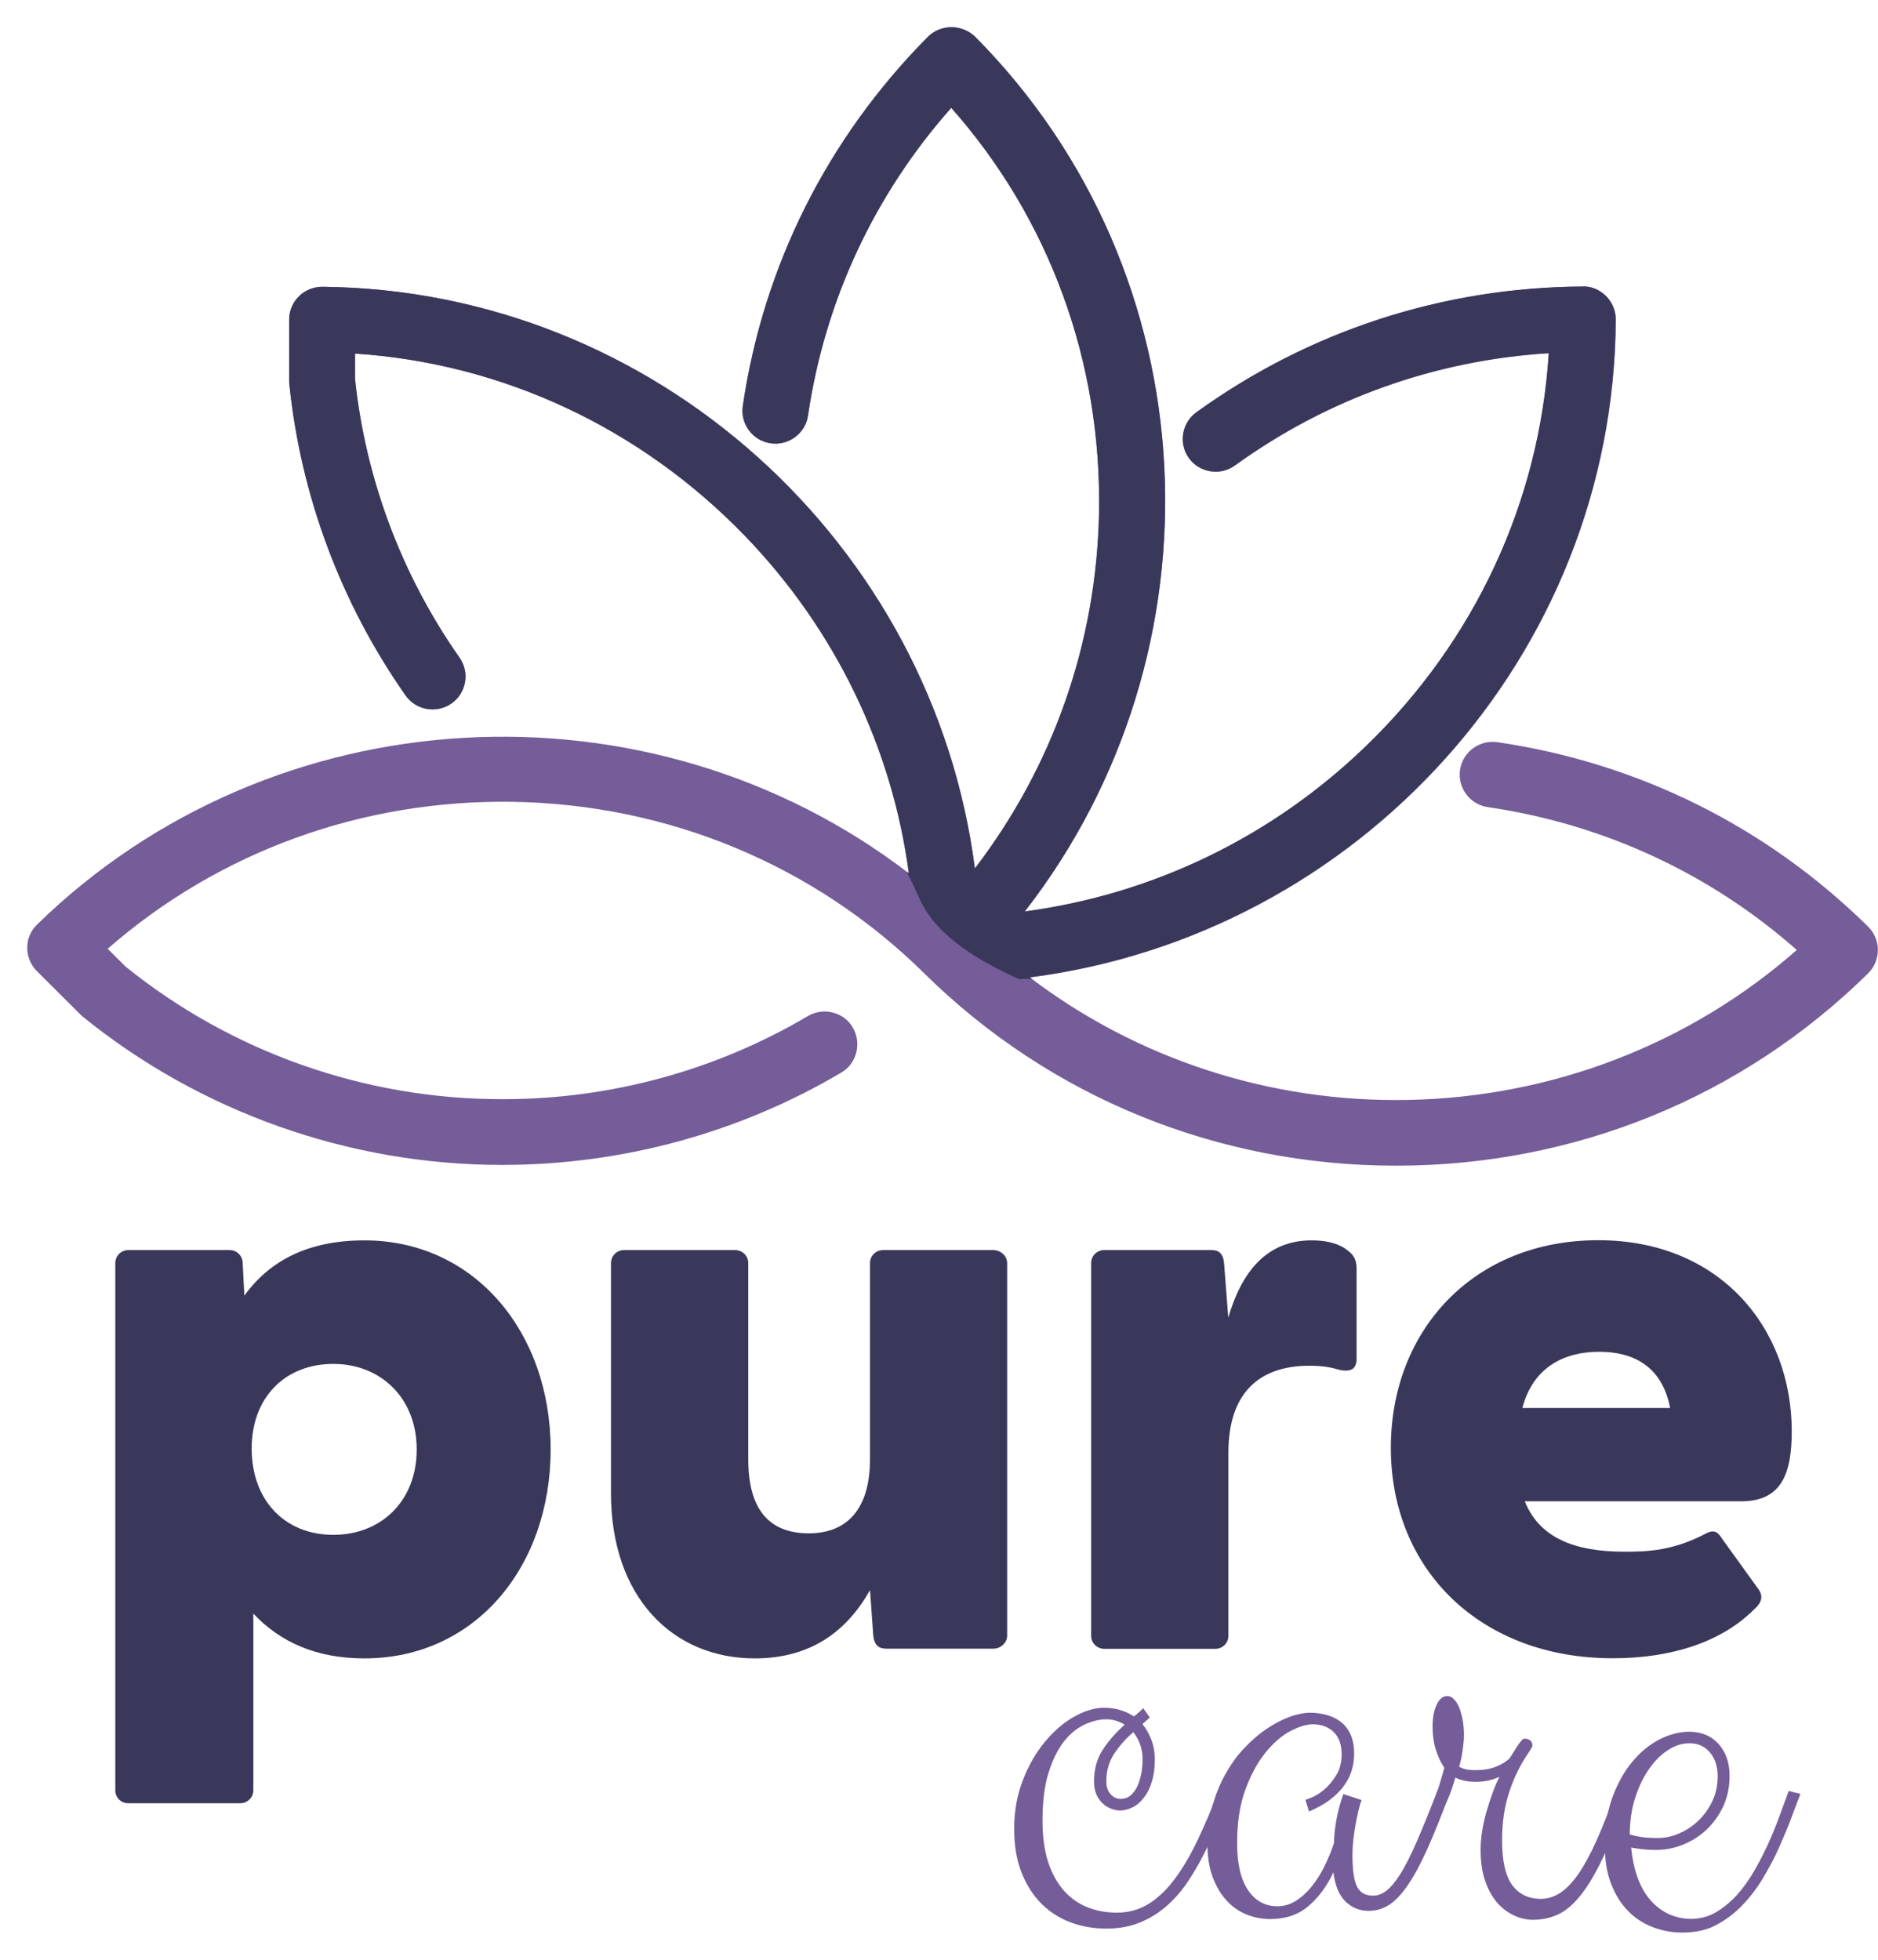 <svg width="69" height="72" viewBox="0 0 69 72" fill="none" xmlns="http://www.w3.org/2000/svg">
<g clip-path="url(#clip0_1_278)">
<path d="M68.636 34.042C64.902 30.367 60.194 28.025 55.015 27.267C54.354 27.172 53.738 27.629 53.643 28.287C53.548 28.945 54.007 29.559 54.668 29.654C58.906 30.273 62.819 32.08 66.016 34.901C62.08 38.365 57.025 40.311 51.717 40.411C46.667 40.506 41.791 38.911 37.839 35.911C49.892 34.366 59.303 24.093 59.37 11.746C59.37 11.429 59.242 11.111 59.018 10.888C58.777 10.642 58.447 10.508 58.133 10.531C52.999 10.564 48.095 12.165 43.958 15.154C43.42 15.544 43.297 16.303 43.689 16.838C43.879 17.1 44.159 17.267 44.478 17.318C44.797 17.368 45.117 17.29 45.38 17.1C48.767 14.652 52.736 13.236 56.907 12.979C56.566 18.444 54.192 23.553 50.189 27.417C46.723 30.763 42.351 32.866 37.654 33.49C45.089 23.921 44.495 10.079 35.823 1.346C35.593 1.128 35.28 1 34.955 1C34.63 1 34.317 1.128 34.093 1.351C30.404 5.071 28.047 9.761 27.291 14.92C27.196 15.578 27.655 16.191 28.315 16.286C28.976 16.381 29.592 15.924 29.687 15.265C30.308 11.044 32.122 7.151 34.95 3.961C38.561 8.038 40.481 13.297 40.38 18.829C40.291 23.619 38.684 28.165 35.817 31.907C34.283 20 24.094 10.659 11.85 10.536C11.52 10.536 11.212 10.659 10.982 10.888C10.753 11.111 10.624 11.423 10.624 11.746V13.983C10.624 14.022 10.624 14.061 10.63 14.105C11.049 18.21 12.527 22.164 14.901 25.549C15.282 26.09 16.038 26.224 16.586 25.845C16.849 25.661 17.029 25.382 17.085 25.064C17.141 24.746 17.068 24.428 16.883 24.16C14.756 21.132 13.429 17.591 13.043 13.916V12.99C18.468 13.347 23.534 15.717 27.375 19.693C30.689 23.129 32.772 27.451 33.393 32.085C23.864 24.774 10.042 25.493 1.364 33.965C1.129 34.193 1 34.494 1 34.818C1 35.136 1.129 35.453 1.353 35.676L2.937 37.255C2.965 37.283 2.999 37.31 3.032 37.344C7.36 40.857 12.835 42.798 18.439 42.798H18.484C22.868 42.792 27.162 41.621 30.907 39.407C31.187 39.246 31.383 38.978 31.462 38.666C31.54 38.353 31.495 38.03 31.333 37.751C31.171 37.472 30.907 37.277 30.594 37.199C30.28 37.121 29.956 37.166 29.676 37.333C26.305 39.324 22.437 40.383 18.49 40.383H18.428C13.401 40.383 8.496 38.649 4.611 35.509L3.956 34.857C8.049 31.282 13.306 29.375 18.831 29.458C24.553 29.548 29.928 31.784 33.953 35.755C33.953 35.755 33.953 35.755 33.959 35.76L33.964 35.766C38.589 40.322 44.742 42.826 51.292 42.826C51.292 42.826 51.292 42.826 51.297 42.826C57.853 42.826 64.012 40.316 68.636 35.76C68.866 35.537 68.994 35.225 68.994 34.901C69 34.584 68.866 34.271 68.636 34.042Z" fill="#745D98"/>
<path d="M59.012 10.882C58.772 10.637 58.441 10.503 58.128 10.525C52.994 10.559 48.09 12.159 43.952 15.148C43.415 15.539 43.292 16.297 43.684 16.832C43.874 17.095 44.154 17.262 44.473 17.312C44.792 17.362 45.111 17.284 45.374 17.095C48.761 14.646 52.731 13.23 56.902 12.973C56.56 18.439 54.186 23.547 50.183 27.412C46.718 30.758 42.345 32.86 37.648 33.485C45.083 23.915 44.49 10.073 35.818 1.34C35.594 1.128 35.28 1 34.955 1C34.631 1 34.317 1.128 34.093 1.351C30.404 5.071 28.047 9.761 27.291 14.92C27.196 15.578 27.655 16.191 28.315 16.286C28.976 16.381 29.592 15.924 29.687 15.265C30.308 11.044 32.123 7.151 34.95 3.961C38.561 8.038 40.481 13.297 40.38 18.829C40.291 23.619 38.684 28.165 35.818 31.907C34.283 20 24.094 10.659 11.85 10.536C11.52 10.536 11.212 10.659 10.982 10.888C10.753 11.111 10.624 11.423 10.624 11.746V13.983C10.624 14.022 10.624 14.061 10.63 14.105C11.05 18.21 12.527 22.164 14.901 25.549C15.282 26.096 16.038 26.224 16.587 25.845C16.85 25.661 17.029 25.382 17.085 25.064C17.141 24.746 17.068 24.428 16.883 24.16C14.756 21.132 13.429 17.591 13.043 13.916V12.99C18.468 13.347 23.534 15.717 27.375 19.693C30.689 23.129 32.772 27.451 33.393 32.085C33.365 32.063 33.337 32.046 33.309 32.024C33.489 32.375 33.657 32.743 33.841 33.133C34.474 34.45 36.075 35.359 37.441 35.972C37.508 35.967 37.575 35.961 37.643 35.961C37.738 35.961 37.833 35.967 37.923 35.972C37.889 35.95 37.861 35.928 37.827 35.905C49.881 34.36 59.292 24.088 59.359 11.741C59.365 11.423 59.236 11.111 59.012 10.882Z" fill="#39385B"/>
<path d="M40.195 65.44C40.195 64.999 40.302 64.62 40.509 64.297C40.716 63.973 40.99 63.661 41.321 63.365C41.22 63.298 41.108 63.248 40.99 63.215C40.873 63.181 40.761 63.165 40.649 63.165C40.408 63.165 40.145 63.226 39.871 63.349C39.596 63.471 39.339 63.672 39.109 63.956C38.88 64.241 38.684 64.626 38.533 65.105C38.376 65.585 38.303 66.182 38.303 66.901C38.303 67.492 38.376 68.005 38.516 68.429C38.661 68.853 38.857 69.204 39.104 69.478C39.356 69.751 39.641 69.952 39.977 70.08C40.307 70.208 40.66 70.269 41.035 70.269C41.483 70.269 41.886 70.152 42.239 69.924C42.592 69.695 42.916 69.372 43.207 68.97C43.504 68.563 43.773 68.089 44.03 67.542C44.288 66.996 44.534 66.41 44.786 65.78L45.206 65.892C45.06 66.249 44.904 66.622 44.747 67.001C44.59 67.381 44.417 67.76 44.226 68.128C44.042 68.496 43.834 68.847 43.611 69.176C43.386 69.505 43.129 69.795 42.838 70.046C42.547 70.297 42.222 70.493 41.864 70.638C41.505 70.782 41.097 70.855 40.649 70.855C40.195 70.855 39.759 70.782 39.35 70.632C38.941 70.481 38.583 70.253 38.275 69.952C37.967 69.65 37.721 69.266 37.536 68.803C37.351 68.34 37.262 67.799 37.262 67.174C37.262 66.544 37.368 65.959 37.575 65.418C37.782 64.877 38.051 64.408 38.376 64.012C38.7 63.616 39.053 63.304 39.445 63.081C39.837 62.858 40.207 62.741 40.559 62.741C40.974 62.741 41.337 62.847 41.662 63.059C41.718 63.014 41.78 62.969 41.83 62.919C41.886 62.875 41.942 62.819 42.004 62.758L42.244 63.098C42.2 63.142 42.155 63.181 42.11 63.22C42.065 63.259 42.02 63.298 41.976 63.343C42.11 63.505 42.216 63.694 42.3 63.912C42.384 64.129 42.429 64.375 42.429 64.648C42.429 64.949 42.396 65.211 42.323 65.445C42.256 65.674 42.16 65.875 42.037 66.031C41.914 66.193 41.78 66.316 41.623 66.394C41.466 66.472 41.309 66.516 41.136 66.516C41.046 66.516 40.951 66.494 40.839 66.455C40.727 66.416 40.627 66.355 40.531 66.271C40.436 66.187 40.352 66.076 40.291 65.942C40.229 65.808 40.195 65.641 40.195 65.44ZM41.981 64.648C41.981 64.436 41.948 64.246 41.886 64.079C41.825 63.912 41.741 63.767 41.64 63.639C41.365 63.873 41.136 64.135 40.94 64.425C40.744 64.715 40.649 65.055 40.649 65.44C40.649 65.646 40.699 65.802 40.806 65.919C40.906 66.031 41.029 66.087 41.169 66.087C41.332 66.087 41.466 66.037 41.573 65.931C41.679 65.825 41.763 65.702 41.819 65.552C41.875 65.401 41.92 65.245 41.948 65.077C41.965 64.921 41.981 64.776 41.981 64.648Z" fill="#745D98"/>
<path d="M53.263 65.892C52.96 66.706 52.686 67.386 52.44 67.933C52.193 68.485 51.953 68.925 51.723 69.26C51.493 69.595 51.264 69.84 51.034 69.985C50.805 70.13 50.558 70.203 50.284 70.203C49.954 70.203 49.668 70.085 49.433 69.857C49.198 69.628 49.052 69.271 48.991 68.786C48.756 69.293 48.453 69.701 48.078 70.024C47.703 70.347 47.233 70.504 46.667 70.504C46.365 70.504 46.08 70.448 45.8 70.336C45.525 70.225 45.279 70.058 45.066 69.823C44.853 69.595 44.68 69.299 44.551 68.948C44.422 68.596 44.361 68.184 44.361 67.704C44.361 67.219 44.422 66.767 44.546 66.343C44.669 65.919 44.825 65.529 45.027 65.172C45.229 64.815 45.453 64.497 45.716 64.224C45.979 63.945 46.248 63.711 46.528 63.522C46.807 63.332 47.087 63.187 47.367 63.081C47.647 62.98 47.905 62.925 48.14 62.925C48.347 62.925 48.543 62.953 48.733 63.003C48.924 63.053 49.097 63.137 49.248 63.248C49.4 63.36 49.523 63.516 49.612 63.706C49.702 63.895 49.752 64.135 49.752 64.419C49.752 64.754 49.685 65.049 49.562 65.3C49.439 65.551 49.276 65.758 49.097 65.925C48.918 66.092 48.733 66.226 48.543 66.332C48.358 66.433 48.207 66.511 48.095 66.55L47.961 66.12C47.983 66.12 48.067 66.092 48.207 66.031C48.353 65.97 48.504 65.875 48.66 65.741C48.817 65.607 48.963 65.434 49.097 65.217C49.232 64.999 49.293 64.743 49.293 64.436C49.293 64.085 49.192 63.817 48.996 63.627C48.8 63.443 48.543 63.349 48.235 63.349C48 63.349 47.726 63.432 47.407 63.6C47.087 63.767 46.785 64.035 46.494 64.391C46.203 64.748 45.956 65.206 45.755 65.752C45.553 66.304 45.453 66.957 45.453 67.721C45.453 68.474 45.587 69.048 45.856 69.444C46.124 69.84 46.488 70.035 46.942 70.035C47.171 70.035 47.39 69.968 47.597 69.846C47.804 69.717 48 69.544 48.173 69.332C48.347 69.121 48.509 68.875 48.649 68.591C48.789 68.306 48.913 68.016 49.013 67.715C49.013 67.481 49.041 67.202 49.097 66.884C49.153 66.566 49.237 66.243 49.355 65.914L50.027 66.131C49.987 66.226 49.954 66.349 49.915 66.505C49.875 66.661 49.842 66.829 49.808 67.013C49.775 67.197 49.747 67.386 49.724 67.576C49.702 67.771 49.691 67.961 49.691 68.139C49.691 68.708 49.747 69.104 49.864 69.321C49.976 69.539 50.172 69.645 50.452 69.645C50.614 69.645 50.777 69.584 50.934 69.466C51.09 69.349 51.264 69.143 51.449 68.853C51.633 68.563 51.835 68.161 52.053 67.659C52.272 67.158 52.529 66.522 52.826 65.752L53.263 65.892Z" fill="#745D98"/>
<path d="M53.47 65.306C53.397 65.563 53.324 65.78 53.251 65.964C53.178 66.148 53.094 66.316 53.011 66.477C52.921 66.633 52.826 66.784 52.719 66.929C52.613 67.074 52.495 67.23 52.361 67.397L52.272 67.308C52.439 66.879 52.591 66.472 52.719 66.087C52.848 65.708 52.966 65.323 53.066 64.944C52.949 64.776 52.848 64.564 52.764 64.313C52.68 64.062 52.635 63.761 52.635 63.41C52.635 63.098 52.686 62.836 52.787 62.624C52.887 62.412 53.016 62.311 53.178 62.311C53.268 62.311 53.346 62.35 53.425 62.434C53.503 62.512 53.565 62.618 53.621 62.752C53.671 62.886 53.71 63.036 53.744 63.209C53.772 63.382 53.789 63.56 53.789 63.75C53.789 63.839 53.783 63.934 53.772 64.035C53.761 64.135 53.749 64.241 53.733 64.347C53.716 64.453 53.699 64.553 53.677 64.654C53.654 64.754 53.632 64.838 53.609 64.899C53.654 64.938 53.727 64.966 53.822 64.994C53.923 65.022 54.052 65.033 54.214 65.033C54.494 65.033 54.74 64.994 54.953 64.91C55.166 64.826 55.334 64.726 55.463 64.603C55.575 64.425 55.659 64.291 55.72 64.196C55.782 64.102 55.832 64.029 55.871 63.984C55.91 63.94 55.933 63.906 55.955 63.895C55.972 63.884 56 63.878 56.028 63.878C56.106 63.878 56.174 63.901 56.224 63.945C56.274 63.99 56.302 64.051 56.302 64.129C56.302 64.152 56.291 64.18 56.269 64.219C56.246 64.258 56.218 64.302 56.179 64.364C55.871 64.81 55.625 65.3 55.452 65.836C55.272 66.371 55.188 66.962 55.188 67.615C55.188 68.368 55.312 68.914 55.558 69.254C55.804 69.589 56.157 69.762 56.61 69.762C56.862 69.762 57.097 69.689 57.327 69.539C57.556 69.388 57.781 69.154 57.999 68.836C58.217 68.518 58.441 68.106 58.665 67.604C58.889 67.102 59.13 66.494 59.387 65.786L59.818 65.897C59.499 66.829 59.203 67.593 58.923 68.189C58.643 68.786 58.368 69.26 58.094 69.606C57.82 69.952 57.54 70.197 57.254 70.331C56.969 70.465 56.655 70.531 56.319 70.531C56.106 70.531 55.883 70.487 55.659 70.386C55.435 70.286 55.222 70.141 55.037 69.935C54.852 69.728 54.696 69.466 54.578 69.137C54.461 68.814 54.399 68.418 54.399 67.955C54.399 67.726 54.421 67.492 54.461 67.247C54.5 67.001 54.556 66.762 54.623 66.533C54.69 66.304 54.763 66.081 54.841 65.864C54.92 65.646 55.004 65.451 55.093 65.278C54.83 65.401 54.539 65.462 54.231 65.462C53.929 65.462 53.677 65.412 53.47 65.306Z" fill="#745D98"/>
<path d="M61.8 71C61.425 71 61.067 70.933 60.72 70.799C60.373 70.665 60.07 70.47 59.813 70.203C59.55 69.935 59.343 69.6 59.191 69.199C59.035 68.797 58.962 68.323 58.962 67.782C58.962 67.124 59.057 66.533 59.247 66.02C59.438 65.507 59.684 65.066 59.981 64.715C60.278 64.358 60.614 64.09 60.977 63.901C61.347 63.717 61.705 63.622 62.058 63.622C62.511 63.622 62.875 63.773 63.144 64.074C63.413 64.375 63.547 64.765 63.547 65.239C63.547 65.652 63.469 66.02 63.318 66.355C63.161 66.689 62.959 66.974 62.707 67.213C62.455 67.453 62.164 67.637 61.834 67.771C61.509 67.905 61.168 67.966 60.815 67.966C60.647 67.966 60.485 67.955 60.334 67.938C60.182 67.922 60.048 67.899 59.931 67.877C59.975 68.329 60.065 68.725 60.194 69.054C60.322 69.383 60.49 69.656 60.692 69.868C60.893 70.08 61.112 70.236 61.358 70.342C61.604 70.442 61.862 70.498 62.125 70.498C62.455 70.498 62.763 70.42 63.038 70.258C63.312 70.097 63.575 69.885 63.81 69.628C64.045 69.366 64.258 69.07 64.454 68.73C64.65 68.396 64.824 68.05 64.98 67.704C65.137 67.358 65.272 67.018 65.395 66.683C65.518 66.349 65.624 66.053 65.719 65.797L66.15 65.908C66.055 66.148 65.943 66.444 65.814 66.79C65.686 67.135 65.535 67.492 65.367 67.871C65.199 68.251 64.997 68.624 64.773 69.004C64.544 69.383 64.286 69.717 64.001 70.013C63.715 70.308 63.39 70.548 63.026 70.738C62.663 70.927 62.248 71 61.8 71ZM62.075 64.046C61.8 64.046 61.537 64.129 61.274 64.302C61.011 64.475 60.781 64.709 60.574 65.01C60.367 65.312 60.199 65.669 60.07 66.076C59.942 66.483 59.88 66.923 59.88 67.392C59.975 67.431 60.11 67.459 60.283 67.487C60.457 67.514 60.669 67.526 60.916 67.526C61.179 67.526 61.442 67.47 61.705 67.353C61.968 67.241 62.203 67.079 62.411 66.879C62.618 66.678 62.791 66.438 62.92 66.159C63.049 65.88 63.11 65.579 63.11 65.25C63.11 65.089 63.088 64.938 63.043 64.787C62.998 64.642 62.931 64.514 62.842 64.403C62.752 64.291 62.646 64.207 62.517 64.141C62.394 64.079 62.243 64.046 62.075 64.046Z" fill="#745D98"/>
<path d="M4.236 65.769V46.406C4.236 46.139 4.449 45.927 4.717 45.927H8.435C8.703 45.927 8.916 46.139 8.916 46.406L8.978 47.6C9.907 46.317 11.318 45.57 13.389 45.57C17.437 45.57 20.231 48.949 20.231 53.249C20.231 57.582 17.443 60.928 13.389 60.928C11.62 60.928 10.299 60.332 9.308 59.283V65.769C9.308 66.037 9.095 66.249 8.827 66.249H4.717C4.443 66.249 4.236 66.042 4.236 65.769ZM12.247 56.389C13.989 56.389 15.31 55.162 15.31 53.249C15.31 51.364 13.989 50.109 12.247 50.109C10.478 50.109 9.247 51.336 9.247 53.216C9.247 55.134 10.478 56.389 12.247 56.389Z" fill="#39385B"/>
<path d="M22.448 54.861V46.406C22.448 46.139 22.66 45.927 22.929 45.927H27.011C27.279 45.927 27.492 46.139 27.492 46.406V53.611C27.492 55.435 28.242 56.333 29.715 56.333C31.125 56.333 31.965 55.435 31.965 53.611V46.406C31.965 46.139 32.178 45.927 32.447 45.927H36.495C36.763 45.927 37.004 46.139 37.004 46.406V60.092C37.004 60.359 36.763 60.571 36.495 60.571H32.564C32.296 60.571 32.117 60.454 32.083 60.064L31.965 58.419C31.125 59.913 29.804 60.928 27.733 60.928C24.698 60.928 22.448 58.658 22.448 54.861Z" fill="#39385B"/>
<path d="M40.089 60.092V46.406C40.089 46.139 40.302 45.927 40.57 45.927H44.529C44.769 45.927 44.948 46.044 44.976 46.434L45.128 48.408C45.609 46.763 46.51 45.57 48.19 45.57C48.94 45.57 49.332 45.782 49.539 45.96C49.78 46.139 49.842 46.35 49.842 46.618V49.936C49.842 50.293 49.629 50.416 49.215 50.327C48.912 50.238 48.615 50.176 48.106 50.176C46.337 50.176 45.133 51.102 45.133 53.372V60.097C45.133 60.365 44.92 60.577 44.652 60.577H40.57C40.302 60.571 40.089 60.365 40.089 60.092Z" fill="#39385B"/>
<path d="M51.101 53.188C51.101 48.882 54.13 45.564 58.721 45.564C63.222 45.564 65.831 48.821 65.831 52.585C65.831 54.169 65.439 55.156 63.972 55.156H56.022C56.56 56.5 57.853 57.008 59.684 57.008C60.523 57.008 61.481 56.98 62.712 56.322C62.953 56.205 63.104 56.261 63.25 56.5L64.627 58.413C64.745 58.592 64.778 58.831 64.476 59.099C63.244 60.354 61.358 60.923 59.258 60.923C54.432 60.928 51.101 57.705 51.101 53.188ZM61.363 51.727C61.061 50.171 59.986 49.663 58.754 49.663C57.467 49.663 56.325 50.232 55.933 51.727H61.363Z" fill="#39385B"/>
</g>
<defs>
<clipPath id="clip0_1_278">
<rect width="68" height="70" fill="white" transform="translate(1 1)"/>
</clipPath>
</defs>
</svg>
